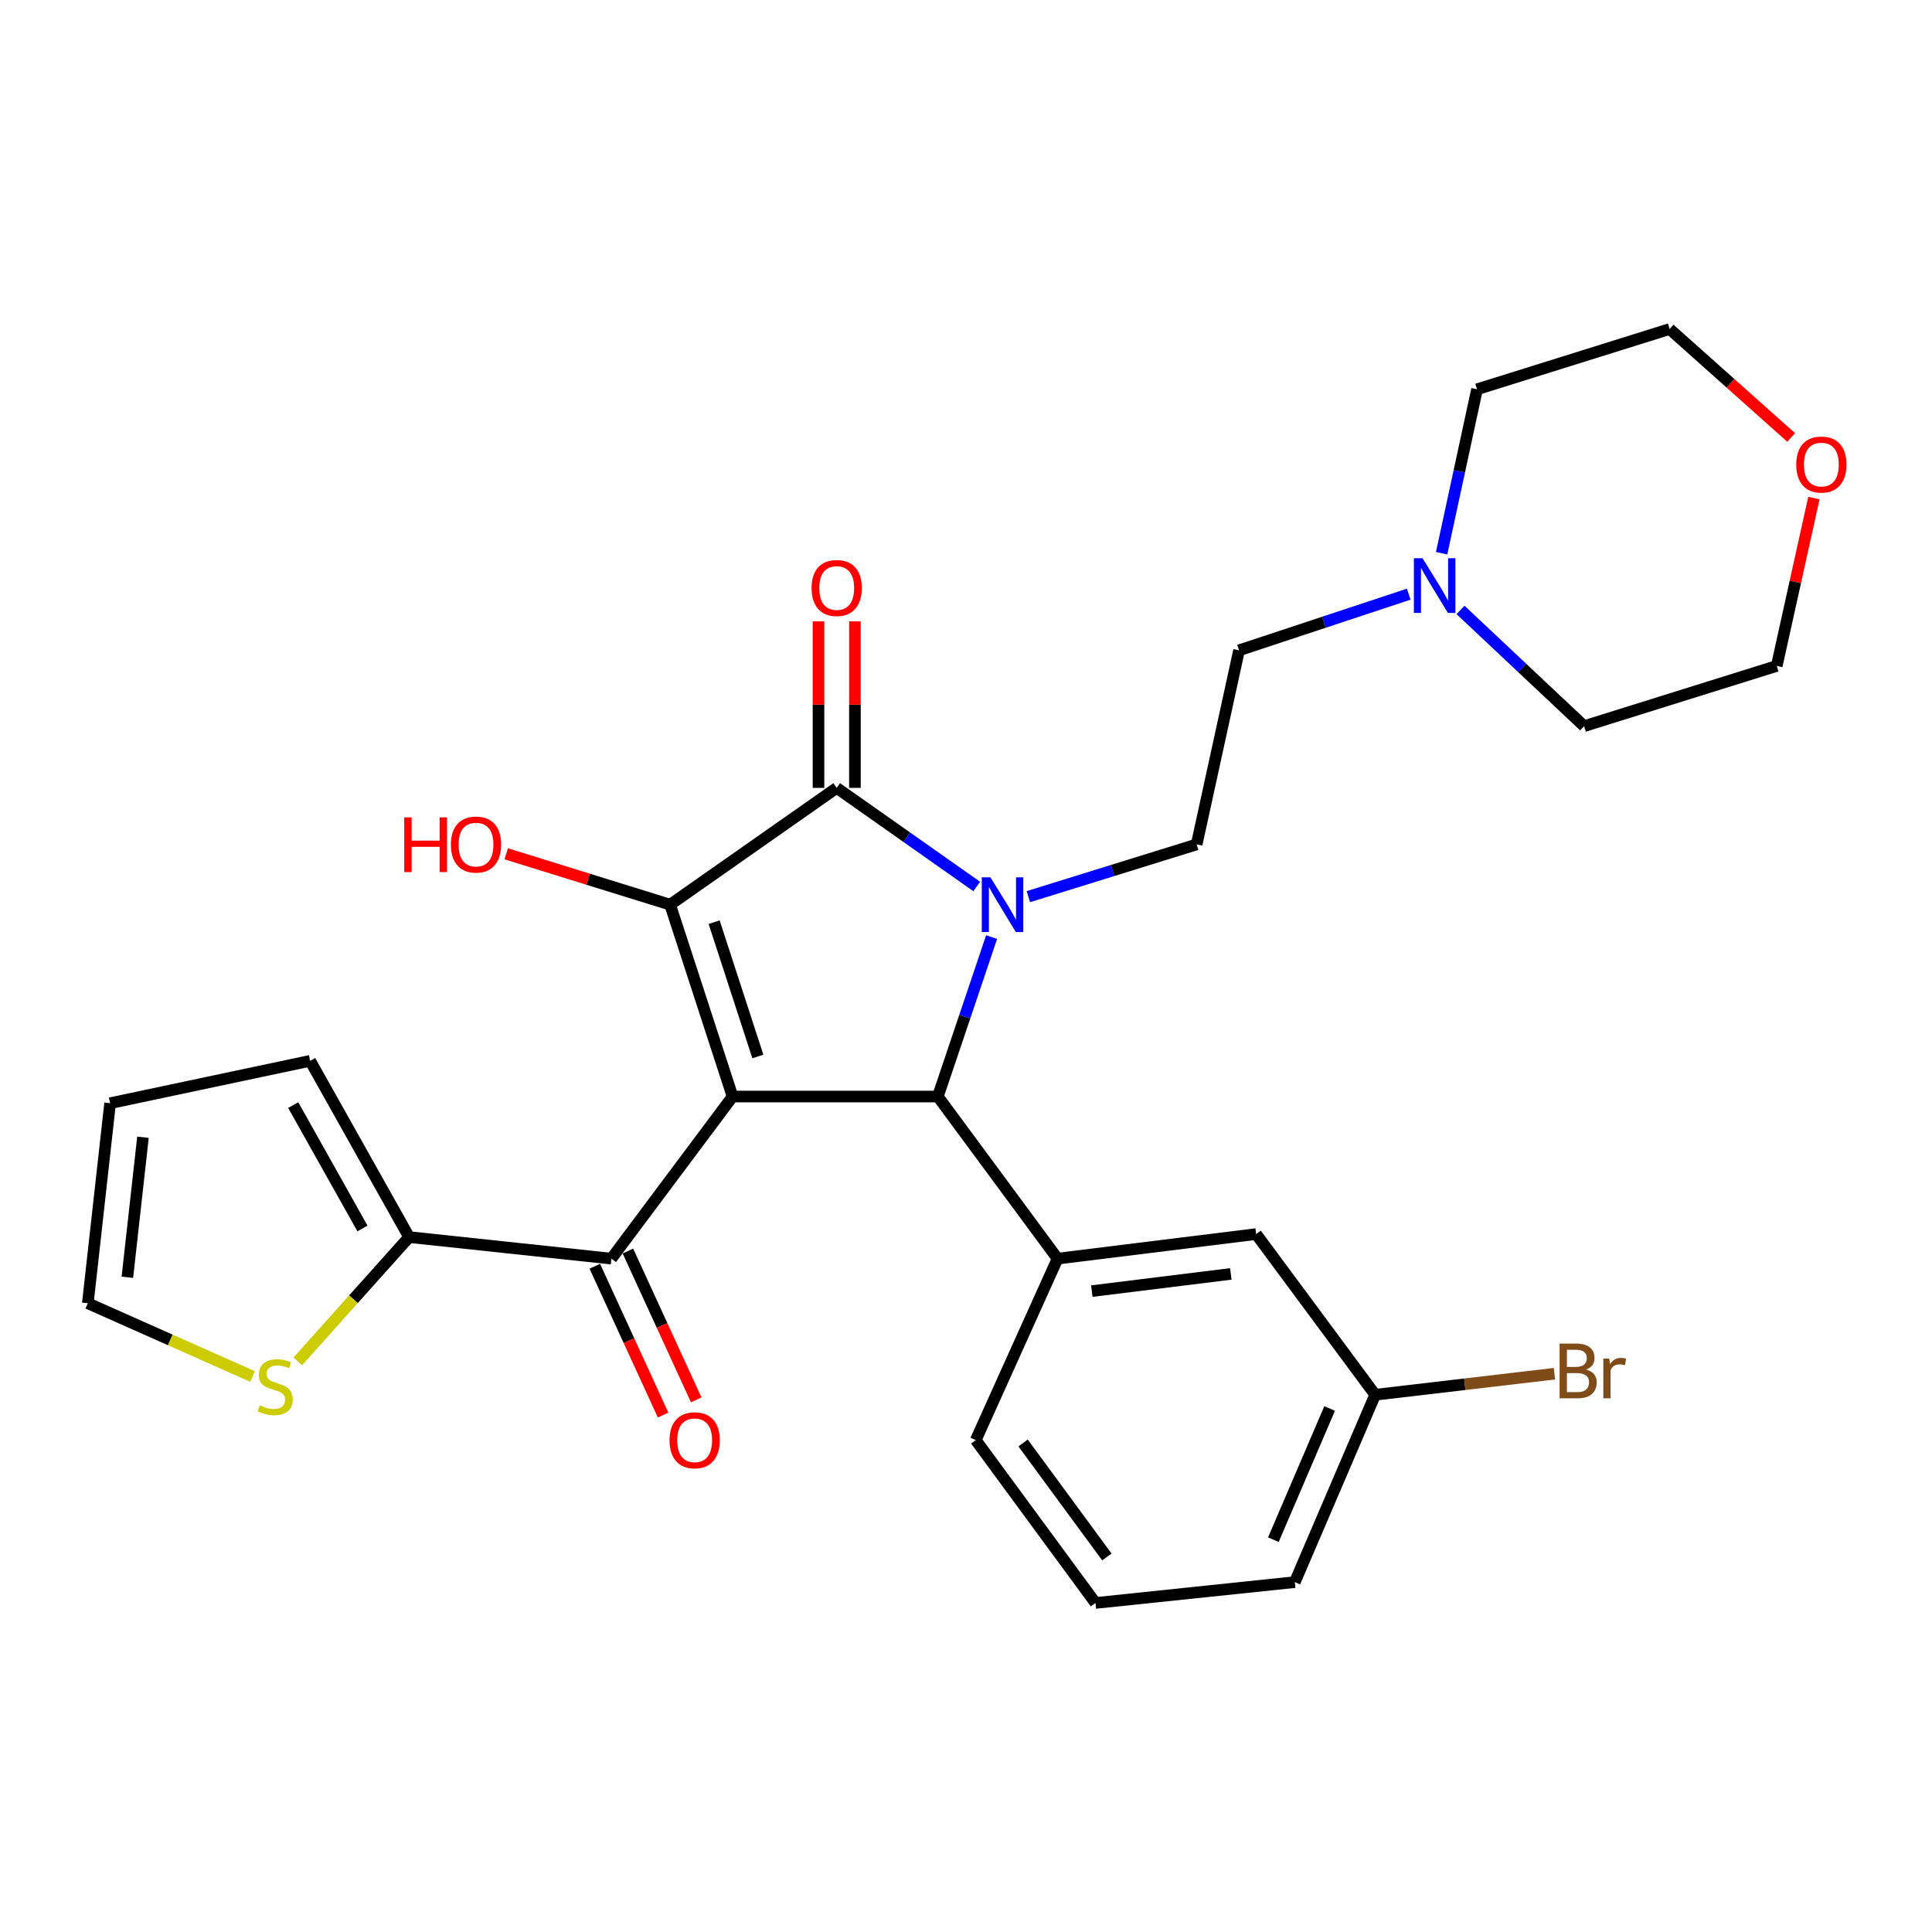 <?xml version='1.0' encoding='iso-8859-1'?>
<svg version='1.1' baseProfile='full'
              xmlns='http://www.w3.org/2000/svg'
                      xmlns:rdkit='http://www.rdkit.org/xml'
                      xmlns:xlink='http://www.w3.org/1999/xlink'
                  xml:space='preserve'
width='1000px' height='1000px' viewBox='0 0 1000 1000'>
<!-- END OF HEADER -->
<rect style='opacity:1.0;fill:#FFFFFF;stroke:none' width='1000' height='1000' x='0' y='0'> </rect>
<path class='bond-1' d='M 379.185,567.563 L 346.854,468.256' style='fill:none;fill-rule:evenodd;stroke:#000000;stroke-width:6px;stroke-linecap:butt;stroke-linejoin:miter;stroke-opacity:1' />
<path class='bond-1' d='M 392.267,546.829 L 369.635,477.314' style='fill:none;fill-rule:evenodd;stroke:#000000;stroke-width:6px;stroke-linecap:butt;stroke-linejoin:miter;stroke-opacity:1' />
<path class='bond-3' d='M 379.185,567.563 L 485.428,567.563' style='fill:none;fill-rule:evenodd;stroke:#000000;stroke-width:6px;stroke-linecap:butt;stroke-linejoin:miter;stroke-opacity:1' />
<path class='bond-4' d='M 379.185,567.563 L 316.441,651.47' style='fill:none;fill-rule:evenodd;stroke:#000000;stroke-width:6px;stroke-linecap:butt;stroke-linejoin:miter;stroke-opacity:1' />
<path class='bond-0' d='M 513.253,485.036 L 499.34,526.3' style='fill:none;fill-rule:evenodd;stroke:#0000FF;stroke-width:6px;stroke-linecap:butt;stroke-linejoin:miter;stroke-opacity:1' />
<path class='bond-0' d='M 499.34,526.3 L 485.428,567.563' style='fill:none;fill-rule:evenodd;stroke:#000000;stroke-width:6px;stroke-linecap:butt;stroke-linejoin:miter;stroke-opacity:1' />
<path class='bond-7' d='M 532.281,464.106 L 575.836,450.587' style='fill:none;fill-rule:evenodd;stroke:#0000FF;stroke-width:6px;stroke-linecap:butt;stroke-linejoin:miter;stroke-opacity:1' />
<path class='bond-7' d='M 575.836,450.587 L 619.391,437.067' style='fill:none;fill-rule:evenodd;stroke:#000000;stroke-width:6px;stroke-linecap:butt;stroke-linejoin:miter;stroke-opacity:1' />
<path class='bond-28' d='M 505.546,458.844 L 469.311,433.325' style='fill:none;fill-rule:evenodd;stroke:#0000FF;stroke-width:6px;stroke-linecap:butt;stroke-linejoin:miter;stroke-opacity:1' />
<path class='bond-28' d='M 469.311,433.325 L 433.076,407.806' style='fill:none;fill-rule:evenodd;stroke:#000000;stroke-width:6px;stroke-linecap:butt;stroke-linejoin:miter;stroke-opacity:1' />
<path class='bond-2' d='M 346.854,468.256 L 433.076,407.806' style='fill:none;fill-rule:evenodd;stroke:#000000;stroke-width:6px;stroke-linecap:butt;stroke-linejoin:miter;stroke-opacity:1' />
<path class='bond-15' d='M 346.854,468.256 L 304.434,455.088' style='fill:none;fill-rule:evenodd;stroke:#000000;stroke-width:6px;stroke-linecap:butt;stroke-linejoin:miter;stroke-opacity:1' />
<path class='bond-15' d='M 304.434,455.088 L 262.014,441.919' style='fill:none;fill-rule:evenodd;stroke:#FF0000;stroke-width:6px;stroke-linecap:butt;stroke-linejoin:miter;stroke-opacity:1' />
<path class='bond-10' d='M 442.505,407.806 L 442.505,364.711' style='fill:none;fill-rule:evenodd;stroke:#000000;stroke-width:6px;stroke-linecap:butt;stroke-linejoin:miter;stroke-opacity:1' />
<path class='bond-10' d='M 442.505,364.711 L 442.505,321.615' style='fill:none;fill-rule:evenodd;stroke:#FF0000;stroke-width:6px;stroke-linecap:butt;stroke-linejoin:miter;stroke-opacity:1' />
<path class='bond-10' d='M 423.648,407.806 L 423.648,364.711' style='fill:none;fill-rule:evenodd;stroke:#000000;stroke-width:6px;stroke-linecap:butt;stroke-linejoin:miter;stroke-opacity:1' />
<path class='bond-10' d='M 423.648,364.711 L 423.648,321.615' style='fill:none;fill-rule:evenodd;stroke:#FF0000;stroke-width:6px;stroke-linecap:butt;stroke-linejoin:miter;stroke-opacity:1' />
<path class='bond-5' d='M 485.428,567.563 L 547.397,651.47' style='fill:none;fill-rule:evenodd;stroke:#000000;stroke-width:6px;stroke-linecap:butt;stroke-linejoin:miter;stroke-opacity:1' />
<path class='bond-6' d='M 316.441,651.47 L 211.749,640.312' style='fill:none;fill-rule:evenodd;stroke:#000000;stroke-width:6px;stroke-linecap:butt;stroke-linejoin:miter;stroke-opacity:1' />
<path class='bond-12' d='M 307.872,655.403 L 325.548,693.917' style='fill:none;fill-rule:evenodd;stroke:#000000;stroke-width:6px;stroke-linecap:butt;stroke-linejoin:miter;stroke-opacity:1' />
<path class='bond-12' d='M 325.548,693.917 L 343.224,732.432' style='fill:none;fill-rule:evenodd;stroke:#FF0000;stroke-width:6px;stroke-linecap:butt;stroke-linejoin:miter;stroke-opacity:1' />
<path class='bond-12' d='M 325.01,647.537 L 342.687,686.051' style='fill:none;fill-rule:evenodd;stroke:#000000;stroke-width:6px;stroke-linecap:butt;stroke-linejoin:miter;stroke-opacity:1' />
<path class='bond-12' d='M 342.687,686.051 L 360.363,724.566' style='fill:none;fill-rule:evenodd;stroke:#FF0000;stroke-width:6px;stroke-linecap:butt;stroke-linejoin:miter;stroke-opacity:1' />
<path class='bond-11' d='M 547.397,651.47 L 650.172,638.751' style='fill:none;fill-rule:evenodd;stroke:#000000;stroke-width:6px;stroke-linecap:butt;stroke-linejoin:miter;stroke-opacity:1' />
<path class='bond-11' d='M 565.129,668.277 L 637.071,659.374' style='fill:none;fill-rule:evenodd;stroke:#000000;stroke-width:6px;stroke-linecap:butt;stroke-linejoin:miter;stroke-opacity:1' />
<path class='bond-21' d='M 547.397,651.47 L 505.05,745.403' style='fill:none;fill-rule:evenodd;stroke:#000000;stroke-width:6px;stroke-linecap:butt;stroke-linejoin:miter;stroke-opacity:1' />
<path class='bond-8' d='M 211.749,640.312 L 182.941,672.483' style='fill:none;fill-rule:evenodd;stroke:#000000;stroke-width:6px;stroke-linecap:butt;stroke-linejoin:miter;stroke-opacity:1' />
<path class='bond-8' d='M 182.941,672.483 L 154.134,704.653' style='fill:none;fill-rule:evenodd;stroke:#CCCC00;stroke-width:6px;stroke-linecap:butt;stroke-linejoin:miter;stroke-opacity:1' />
<path class='bond-13' d='M 211.749,640.312 L 160.539,549.083' style='fill:none;fill-rule:evenodd;stroke:#000000;stroke-width:6px;stroke-linecap:butt;stroke-linejoin:miter;stroke-opacity:1' />
<path class='bond-13' d='M 187.623,635.859 L 151.777,571.998' style='fill:none;fill-rule:evenodd;stroke:#000000;stroke-width:6px;stroke-linecap:butt;stroke-linejoin:miter;stroke-opacity:1' />
<path class='bond-17' d='M 619.391,437.067 L 641.329,336.608' style='fill:none;fill-rule:evenodd;stroke:#000000;stroke-width:6px;stroke-linecap:butt;stroke-linejoin:miter;stroke-opacity:1' />
<path class='bond-14' d='M 130.723,712.475 L 88.089,693.518' style='fill:none;fill-rule:evenodd;stroke:#CCCC00;stroke-width:6px;stroke-linecap:butt;stroke-linejoin:miter;stroke-opacity:1' />
<path class='bond-14' d='M 88.089,693.518 L 45.455,674.56' style='fill:none;fill-rule:evenodd;stroke:#000000;stroke-width:6px;stroke-linecap:butt;stroke-linejoin:miter;stroke-opacity:1' />
<path class='bond-9' d='M 729.158,307.54 L 685.244,322.074' style='fill:none;fill-rule:evenodd;stroke:#0000FF;stroke-width:6px;stroke-linecap:butt;stroke-linejoin:miter;stroke-opacity:1' />
<path class='bond-9' d='M 685.244,322.074 L 641.329,336.608' style='fill:none;fill-rule:evenodd;stroke:#000000;stroke-width:6px;stroke-linecap:butt;stroke-linejoin:miter;stroke-opacity:1' />
<path class='bond-22' d='M 746.184,286.345 L 755.348,243.918' style='fill:none;fill-rule:evenodd;stroke:#0000FF;stroke-width:6px;stroke-linecap:butt;stroke-linejoin:miter;stroke-opacity:1' />
<path class='bond-22' d='M 755.348,243.918 L 764.513,201.492' style='fill:none;fill-rule:evenodd;stroke:#000000;stroke-width:6px;stroke-linecap:butt;stroke-linejoin:miter;stroke-opacity:1' />
<path class='bond-23' d='M 755.959,315.699 L 787.946,345.776' style='fill:none;fill-rule:evenodd;stroke:#0000FF;stroke-width:6px;stroke-linecap:butt;stroke-linejoin:miter;stroke-opacity:1' />
<path class='bond-23' d='M 787.946,345.776 L 819.934,375.853' style='fill:none;fill-rule:evenodd;stroke:#000000;stroke-width:6px;stroke-linecap:butt;stroke-linejoin:miter;stroke-opacity:1' />
<path class='bond-19' d='M 650.172,638.751 L 711.784,721.925' style='fill:none;fill-rule:evenodd;stroke:#000000;stroke-width:6px;stroke-linecap:butt;stroke-linejoin:miter;stroke-opacity:1' />
<path class='bond-16' d='M 160.539,549.083 L 56.989,571.021' style='fill:none;fill-rule:evenodd;stroke:#000000;stroke-width:6px;stroke-linecap:butt;stroke-linejoin:miter;stroke-opacity:1' />
<path class='bond-29' d='M 45.455,674.56 L 56.989,571.021' style='fill:none;fill-rule:evenodd;stroke:#000000;stroke-width:6px;stroke-linecap:butt;stroke-linejoin:miter;stroke-opacity:1' />
<path class='bond-29' d='M 65.927,661.117 L 74.001,588.639' style='fill:none;fill-rule:evenodd;stroke:#000000;stroke-width:6px;stroke-linecap:butt;stroke-linejoin:miter;stroke-opacity:1' />
<path class='bond-18' d='M 938.871,257.801 L 929.255,301.243' style='fill:none;fill-rule:evenodd;stroke:#FF0000;stroke-width:6px;stroke-linecap:butt;stroke-linejoin:miter;stroke-opacity:1' />
<path class='bond-18' d='M 929.255,301.243 L 919.639,344.685' style='fill:none;fill-rule:evenodd;stroke:#000000;stroke-width:6px;stroke-linecap:butt;stroke-linejoin:miter;stroke-opacity:1' />
<path class='bond-31' d='M 927.098,226.42 L 895.658,198.362' style='fill:none;fill-rule:evenodd;stroke:#FF0000;stroke-width:6px;stroke-linecap:butt;stroke-linejoin:miter;stroke-opacity:1' />
<path class='bond-31' d='M 895.658,198.362 L 864.218,170.303' style='fill:none;fill-rule:evenodd;stroke:#000000;stroke-width:6px;stroke-linecap:butt;stroke-linejoin:miter;stroke-opacity:1' />
<path class='bond-20' d='M 711.784,721.925 L 758.186,716.479' style='fill:none;fill-rule:evenodd;stroke:#000000;stroke-width:6px;stroke-linecap:butt;stroke-linejoin:miter;stroke-opacity:1' />
<path class='bond-20' d='M 758.186,716.479 L 804.589,711.033' style='fill:none;fill-rule:evenodd;stroke:#7F4C19;stroke-width:6px;stroke-linecap:butt;stroke-linejoin:miter;stroke-opacity:1' />
<path class='bond-30' d='M 711.784,721.925 L 670.192,818.906' style='fill:none;fill-rule:evenodd;stroke:#000000;stroke-width:6px;stroke-linecap:butt;stroke-linejoin:miter;stroke-opacity:1' />
<path class='bond-30' d='M 688.214,729.039 L 659.1,796.926' style='fill:none;fill-rule:evenodd;stroke:#000000;stroke-width:6px;stroke-linecap:butt;stroke-linejoin:miter;stroke-opacity:1' />
<path class='bond-24' d='M 505.05,745.403 L 567.019,829.697' style='fill:none;fill-rule:evenodd;stroke:#000000;stroke-width:6px;stroke-linecap:butt;stroke-linejoin:miter;stroke-opacity:1' />
<path class='bond-24' d='M 529.54,746.877 L 572.918,805.883' style='fill:none;fill-rule:evenodd;stroke:#000000;stroke-width:6px;stroke-linecap:butt;stroke-linejoin:miter;stroke-opacity:1' />
<path class='bond-26' d='M 764.513,201.492 L 864.218,170.303' style='fill:none;fill-rule:evenodd;stroke:#000000;stroke-width:6px;stroke-linecap:butt;stroke-linejoin:miter;stroke-opacity:1' />
<path class='bond-25' d='M 819.934,375.853 L 919.639,344.685' style='fill:none;fill-rule:evenodd;stroke:#000000;stroke-width:6px;stroke-linecap:butt;stroke-linejoin:miter;stroke-opacity:1' />
<path class='bond-27' d='M 567.019,829.697 L 670.192,818.906' style='fill:none;fill-rule:evenodd;stroke:#000000;stroke-width:6px;stroke-linecap:butt;stroke-linejoin:miter;stroke-opacity:1' />
<path  class='atom-1' d='M 512.651 454.096
L 521.931 469.096
Q 522.851 470.576, 524.331 473.256
Q 525.811 475.936, 525.891 476.096
L 525.891 454.096
L 529.651 454.096
L 529.651 482.416
L 525.771 482.416
L 515.811 466.016
Q 514.651 464.096, 513.411 461.896
Q 512.211 459.696, 511.851 459.016
L 511.851 482.416
L 508.171 482.416
L 508.171 454.096
L 512.651 454.096
' fill='#0000FF'/>
<path  class='atom-9' d='M 134.457 727.412
Q 134.777 727.532, 136.097 728.092
Q 137.417 728.652, 138.857 729.012
Q 140.337 729.332, 141.777 729.332
Q 144.457 729.332, 146.017 728.052
Q 147.577 726.732, 147.577 724.452
Q 147.577 722.892, 146.777 721.932
Q 146.017 720.972, 144.817 720.452
Q 143.617 719.932, 141.617 719.332
Q 139.097 718.572, 137.577 717.852
Q 136.097 717.132, 135.017 715.612
Q 133.977 714.092, 133.977 711.532
Q 133.977 707.972, 136.377 705.772
Q 138.817 703.572, 143.617 703.572
Q 146.897 703.572, 150.617 705.132
L 149.697 708.212
Q 146.297 706.812, 143.737 706.812
Q 140.977 706.812, 139.457 707.972
Q 137.937 709.092, 137.977 711.052
Q 137.977 712.572, 138.737 713.492
Q 139.537 714.412, 140.657 714.932
Q 141.817 715.452, 143.737 716.052
Q 146.297 716.852, 147.817 717.652
Q 149.337 718.452, 150.417 720.092
Q 151.537 721.692, 151.537 724.452
Q 151.537 728.372, 148.897 730.492
Q 146.297 732.572, 141.937 732.572
Q 139.417 732.572, 137.497 732.012
Q 135.617 731.492, 133.377 730.572
L 134.457 727.412
' fill='#CCCC00'/>
<path  class='atom-10' d='M 736.304 288.944
L 745.584 303.944
Q 746.504 305.424, 747.984 308.104
Q 749.464 310.784, 749.544 310.944
L 749.544 288.944
L 753.304 288.944
L 753.304 317.264
L 749.424 317.264
L 739.464 300.864
Q 738.304 298.944, 737.064 296.744
Q 735.864 294.544, 735.504 293.864
L 735.504 317.264
L 731.824 317.264
L 731.824 288.944
L 736.304 288.944
' fill='#0000FF'/>
<path  class='atom-11' d='M 420.076 304.347
Q 420.076 297.547, 423.436 293.747
Q 426.796 289.947, 433.076 289.947
Q 439.356 289.947, 442.716 293.747
Q 446.076 297.547, 446.076 304.347
Q 446.076 311.227, 442.676 315.147
Q 439.276 319.027, 433.076 319.027
Q 426.836 319.027, 423.436 315.147
Q 420.076 311.267, 420.076 304.347
M 433.076 315.827
Q 437.396 315.827, 439.716 312.947
Q 442.076 310.027, 442.076 304.347
Q 442.076 298.787, 439.716 295.987
Q 437.396 293.147, 433.076 293.147
Q 428.756 293.147, 426.396 295.947
Q 424.076 298.747, 424.076 304.347
Q 424.076 310.067, 426.396 312.947
Q 428.756 315.827, 433.076 315.827
' fill='#FF0000'/>
<path  class='atom-13' d='M 346.552 745.483
Q 346.552 738.683, 349.912 734.883
Q 353.272 731.083, 359.552 731.083
Q 365.832 731.083, 369.192 734.883
Q 372.552 738.683, 372.552 745.483
Q 372.552 752.363, 369.152 756.283
Q 365.752 760.163, 359.552 760.163
Q 353.312 760.163, 349.912 756.283
Q 346.552 752.403, 346.552 745.483
M 359.552 756.963
Q 363.872 756.963, 366.192 754.083
Q 368.552 751.163, 368.552 745.483
Q 368.552 739.923, 366.192 737.123
Q 363.872 734.283, 359.552 734.283
Q 355.232 734.283, 352.872 737.083
Q 350.552 739.883, 350.552 745.483
Q 350.552 751.203, 352.872 754.083
Q 355.232 756.963, 359.552 756.963
' fill='#FF0000'/>
<path  class='atom-16' d='M 209.224 423.067
L 213.064 423.067
L 213.064 435.107
L 227.544 435.107
L 227.544 423.067
L 231.384 423.067
L 231.384 451.387
L 227.544 451.387
L 227.544 438.307
L 213.064 438.307
L 213.064 451.387
L 209.224 451.387
L 209.224 423.067
' fill='#FF0000'/>
<path  class='atom-16' d='M 233.384 437.147
Q 233.384 430.347, 236.744 426.547
Q 240.104 422.747, 246.384 422.747
Q 252.664 422.747, 256.024 426.547
Q 259.384 430.347, 259.384 437.147
Q 259.384 444.027, 255.984 447.947
Q 252.584 451.827, 246.384 451.827
Q 240.144 451.827, 236.744 447.947
Q 233.384 444.067, 233.384 437.147
M 246.384 448.627
Q 250.704 448.627, 253.024 445.747
Q 255.384 442.827, 255.384 437.147
Q 255.384 431.587, 253.024 428.787
Q 250.704 425.947, 246.384 425.947
Q 242.064 425.947, 239.704 428.747
Q 237.384 431.547, 237.384 437.147
Q 237.384 442.867, 239.704 445.747
Q 242.064 448.627, 246.384 448.627
' fill='#FF0000'/>
<path  class='atom-19' d='M 929.729 240.45
Q 929.729 233.65, 933.089 229.85
Q 936.449 226.05, 942.729 226.05
Q 949.009 226.05, 952.369 229.85
Q 955.729 233.65, 955.729 240.45
Q 955.729 247.33, 952.329 251.25
Q 948.929 255.13, 942.729 255.13
Q 936.489 255.13, 933.089 251.25
Q 929.729 247.37, 929.729 240.45
M 942.729 251.93
Q 947.049 251.93, 949.369 249.05
Q 951.729 246.13, 951.729 240.45
Q 951.729 234.89, 949.369 232.09
Q 947.049 229.25, 942.729 229.25
Q 938.409 229.25, 936.049 232.05
Q 933.729 234.85, 933.729 240.45
Q 933.729 246.17, 936.049 249.05
Q 938.409 251.93, 942.729 251.93
' fill='#FF0000'/>
<path  class='atom-21' d='M 820.993 708.874
Q 823.713 709.634, 825.073 711.314
Q 826.473 712.954, 826.473 715.394
Q 826.473 719.314, 823.953 721.554
Q 821.473 723.754, 816.753 723.754
L 807.233 723.754
L 807.233 695.434
L 815.593 695.434
Q 820.433 695.434, 822.873 697.394
Q 825.313 699.354, 825.313 702.954
Q 825.313 707.234, 820.993 708.874
M 811.033 698.634
L 811.033 707.514
L 815.593 707.514
Q 818.393 707.514, 819.833 706.394
Q 821.313 705.234, 821.313 702.954
Q 821.313 698.634, 815.593 698.634
L 811.033 698.634
M 816.753 720.554
Q 819.513 720.554, 820.993 719.234
Q 822.473 717.914, 822.473 715.394
Q 822.473 713.074, 820.833 711.914
Q 819.233 710.714, 816.153 710.714
L 811.033 710.714
L 811.033 720.554
L 816.753 720.554
' fill='#7F4C19'/>
<path  class='atom-21' d='M 832.913 703.194
L 833.353 706.034
Q 835.513 702.834, 839.033 702.834
Q 840.153 702.834, 841.673 703.234
L 841.073 706.594
Q 839.353 706.194, 838.393 706.194
Q 836.713 706.194, 835.593 706.874
Q 834.513 707.514, 833.633 709.074
L 833.633 723.754
L 829.873 723.754
L 829.873 703.194
L 832.913 703.194
' fill='#7F4C19'/>
</svg>
